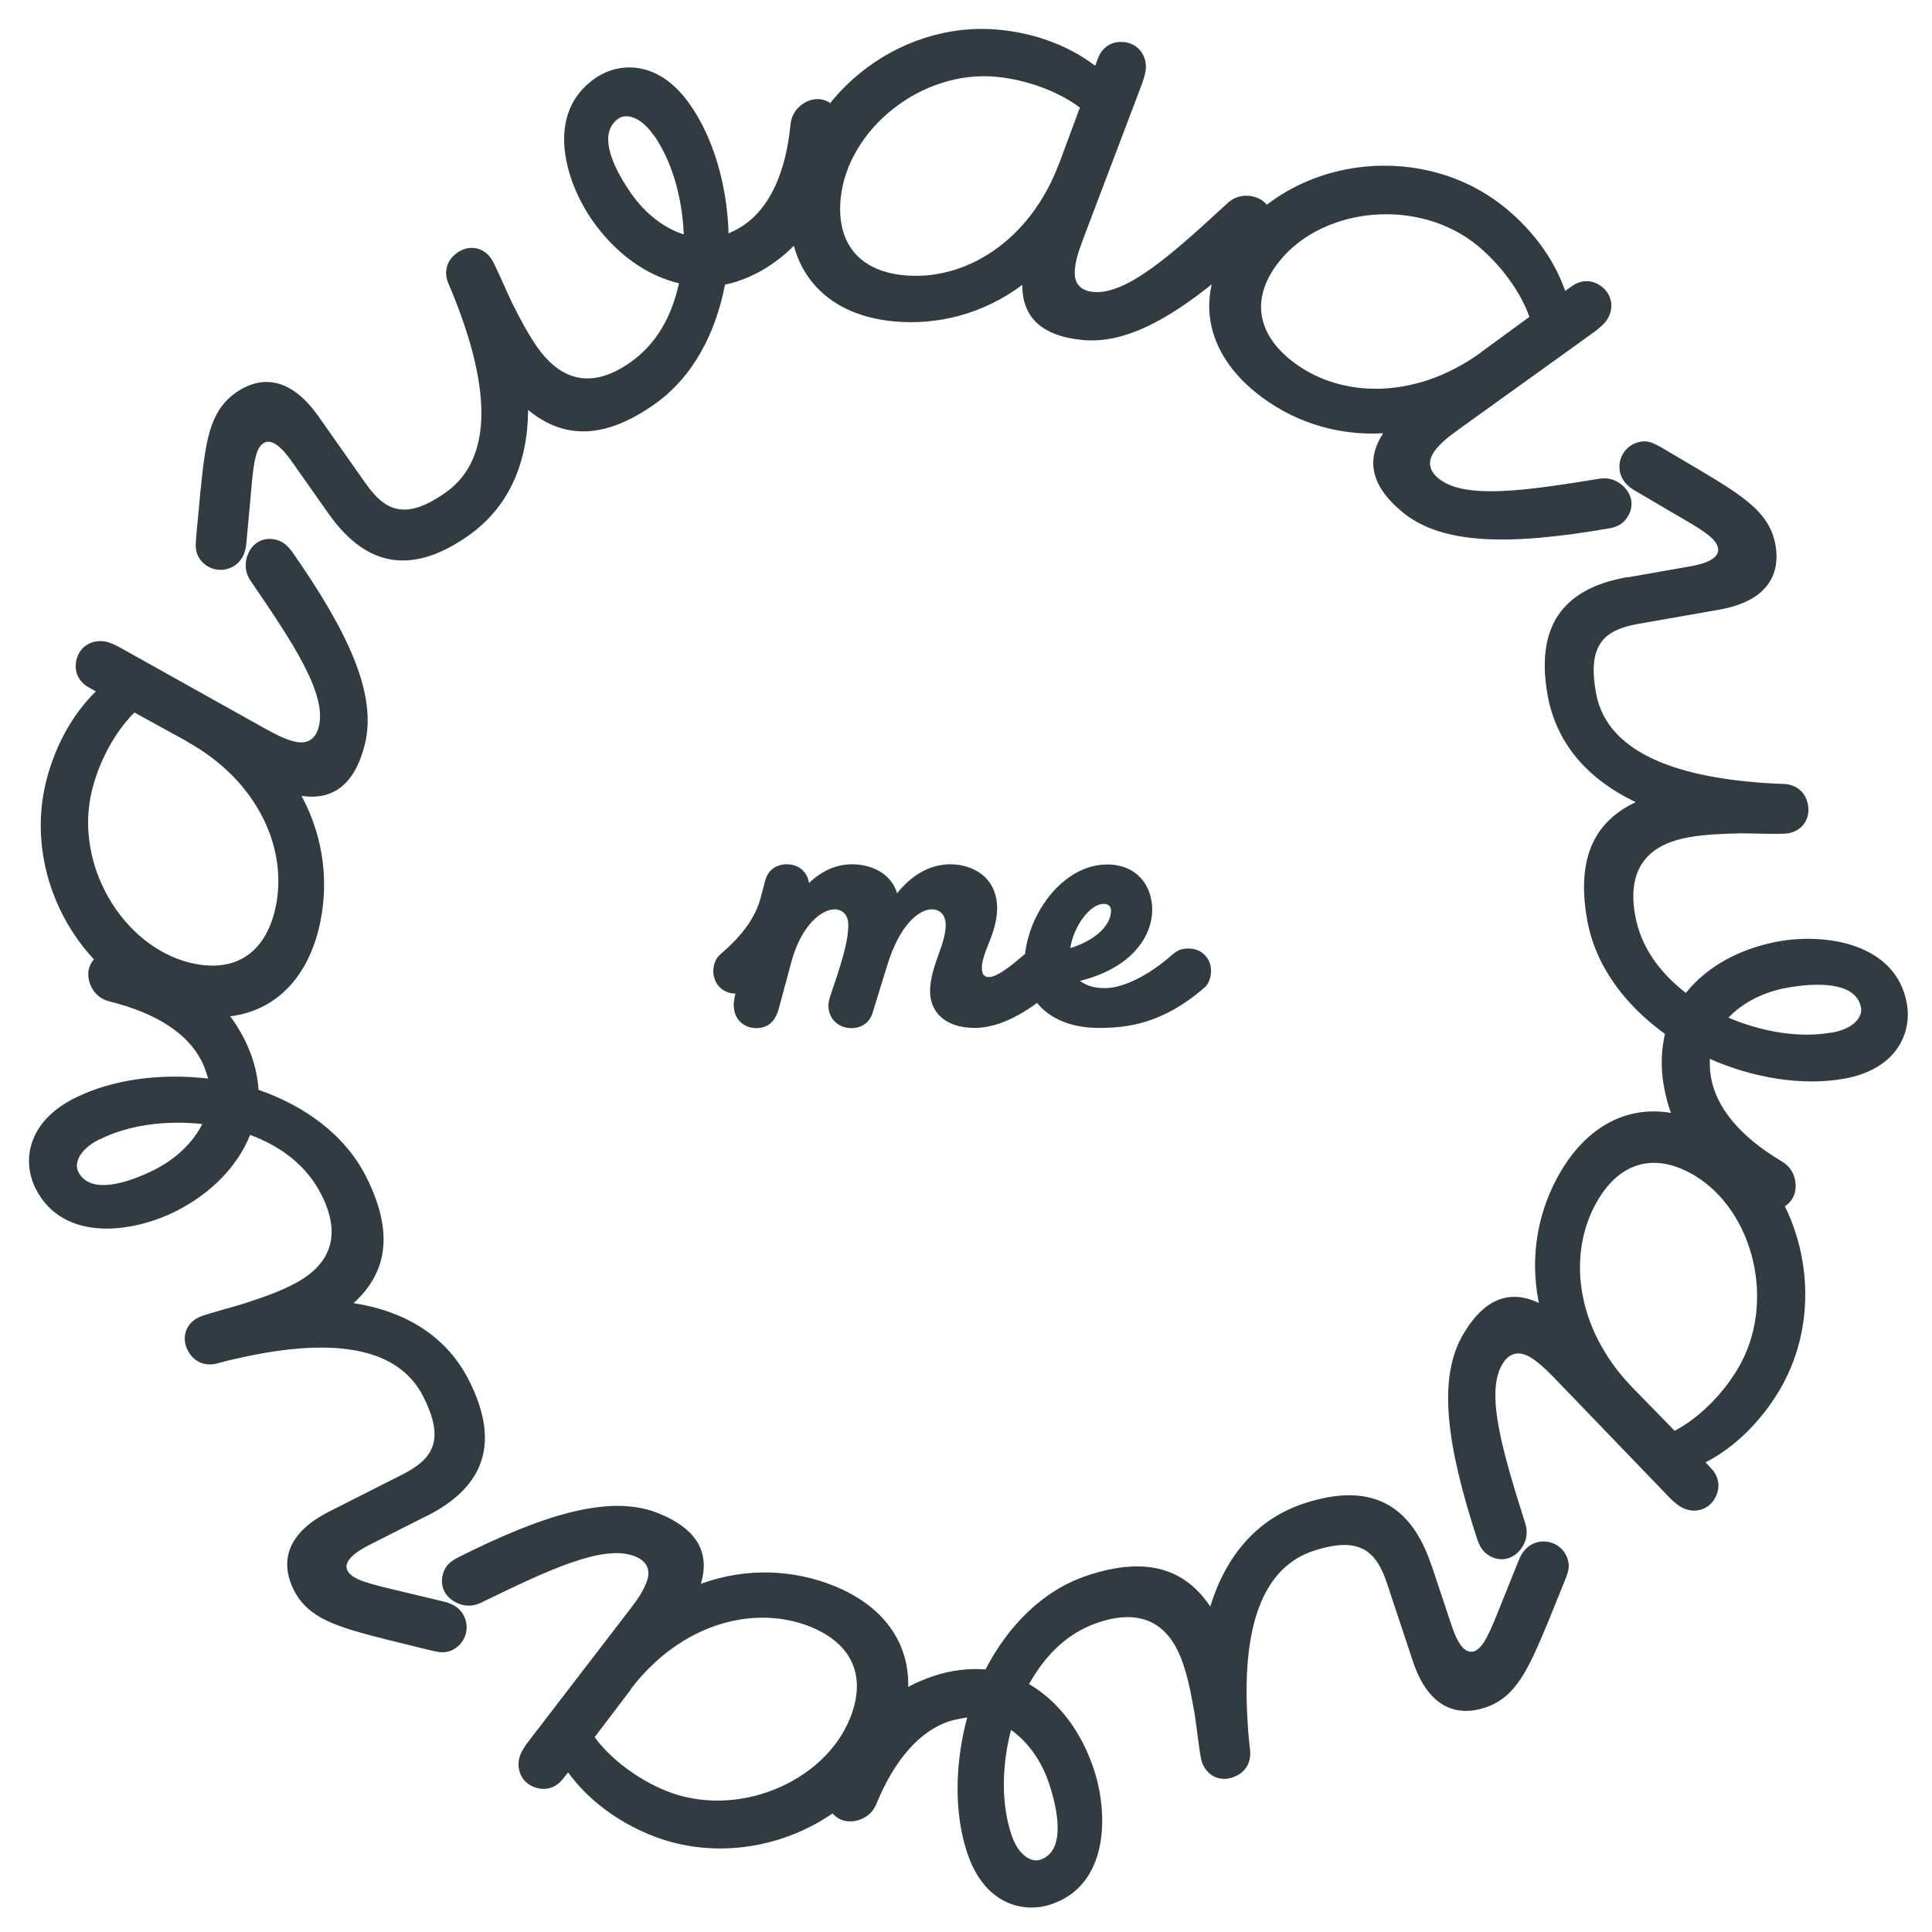<svg width="400" height="400" viewBox="0 0 400 400" fill="none" xmlns="http://www.w3.org/2000/svg">
<g clip-path="url(#clip0_231_118)">
<path d="M256.475 48.038C269.409 32.18 295.026 29.433 311.661 43.044C317.067 47.456 321.683 53.407 324.053 60.233L325.301 59.359C327.38 57.778 329.792 57.861 331.747 59.443C334.034 61.316 334.201 64.437 332.329 66.727C331.913 67.226 330.957 68.058 330.25 68.6L302.054 88.87C299.393 90.784 298.311 91.783 297.23 93.115C295.65 95.071 295.525 97.194 297.854 99.067C303.26 103.479 315.944 101.564 330.957 99.15C332.579 98.817 334.242 99.15 335.698 100.316C338.151 102.313 338.442 105.269 336.571 107.558C335.656 108.723 334.492 109.139 333.161 109.389C312.576 112.969 298.603 112.761 290.452 106.101C283.59 100.482 282.883 95.03 286.376 89.702C276.395 90.285 267.08 87.038 259.885 81.169C248.616 71.971 247.202 59.359 256.392 48.121L256.475 48.038ZM306.629 72.928L316.651 65.603C314.738 60.233 310.579 54.698 305.88 50.827C293.654 40.838 274.066 42.836 265.001 53.949C259.012 61.316 260.052 68.683 267.08 74.427C276.894 82.418 292.656 83.084 306.629 72.97V72.928ZM336.904 119.545L349.962 117.256C353.289 116.673 356.075 115.549 355.701 113.468C355.326 111.387 352.249 109.597 346.261 106.143L338.401 101.523C336.987 100.69 335.698 99.442 335.365 97.569C334.866 94.655 336.737 91.991 339.648 91.45C341.312 91.159 342.476 91.825 343.932 92.615L352.041 97.402C361.149 102.855 366.43 106.226 367.594 112.844C368.509 118.047 366.846 124.332 355.826 126.246L339.232 129.16C332.163 130.408 328.628 133.364 330.416 143.353C332.038 152.718 341.062 160.085 363.436 161.958C365.848 162.166 367.761 162.249 368.842 162.291C371.628 162.249 373.832 163.789 374.332 166.661C374.831 169.575 373.126 172.03 370.214 172.53C368.759 172.78 362.937 172.53 360.358 172.53C356.117 172.655 353.122 172.738 349.588 173.362C342.518 174.611 336.613 178.648 338.526 189.428C339.69 196.088 343.641 201.374 349.047 205.578C353.413 200.084 360.275 196.338 368.343 194.881C378.116 193.174 392.588 195.339 394.792 207.784C395.873 213.819 392.713 221.436 381.692 223.35C373.167 224.849 363.062 223.226 353.996 219.23C353.996 220.52 353.996 221.81 354.245 223.059C355.326 229.302 360.234 235.296 368.842 240.416C370.256 241.248 371.337 242.538 371.67 244.411C372.211 247.533 370.506 249.947 367.594 250.488C366.139 250.738 365.016 250.322 363.81 249.656C351.085 241.831 346.094 234.131 344.472 224.807C343.765 220.853 343.973 217.19 344.722 214.069C336.613 208.2 330.291 200.125 328.586 190.344C326.216 176.859 330.749 169.824 338.65 166.078C328.836 161.375 322.182 154.008 320.394 143.811C317.649 128.244 325.052 121.584 336.862 119.503L336.904 119.545ZM379.156 213.819C384.146 212.945 385.601 210.323 385.31 208.658C384.312 203.039 375.621 203.497 370.048 204.496C365.058 205.37 360.774 207.617 357.863 210.697C365.016 213.736 372.751 214.943 379.156 213.777V213.819ZM355.41 234.089C372.918 244.619 379.363 269.593 368.301 288.031C364.725 293.983 359.485 299.477 353.122 302.765L354.162 303.889C355.992 305.721 356.283 308.135 354.994 310.299C353.497 312.838 350.419 313.462 347.882 311.922C347.342 311.589 346.344 310.757 345.762 310.174L321.683 285.159C319.396 282.828 318.231 281.871 316.817 280.997C314.655 279.707 312.534 279.915 311.037 282.454C307.46 288.406 311.162 300.726 315.736 315.252C316.277 316.834 316.235 318.499 315.279 320.122C313.657 322.827 310.746 323.576 308.251 322.036C307.003 321.287 306.421 320.205 305.922 318.915C299.393 299.019 297.604 285.159 303.011 276.127C307.544 268.51 312.867 267.054 318.606 269.759C316.609 259.978 318.481 250.28 323.263 242.33C330.749 229.844 342.975 226.597 355.451 234.089H355.41ZM338.026 287.324L346.718 296.231C351.75 293.609 356.657 288.656 359.776 283.411C367.886 269.842 363.103 250.738 350.835 243.371C342.684 238.501 335.531 240.582 330.874 248.365C324.386 259.229 326.008 274.962 338.026 287.324V287.324ZM296.398 324.118L300.599 336.729C301.68 339.934 303.177 342.515 305.173 341.89C307.169 341.224 308.5 337.894 311.037 331.485L314.447 323.035C315.029 321.495 316.11 320.039 317.899 319.414C320.685 318.499 323.638 319.955 324.552 322.744C325.093 324.326 324.636 325.616 324.012 327.156L320.477 335.897C316.402 345.678 313.865 351.422 307.46 353.544C302.47 355.209 295.983 354.46 292.489 343.846L287.166 327.822C284.921 321.038 281.427 317.957 271.862 321.121C262.88 324.118 256.85 334.107 258.305 356.5C258.43 358.914 258.638 360.828 258.763 361.91C259.22 364.657 258.014 367.03 255.228 367.987C252.442 368.945 249.78 367.571 248.823 364.782C248.366 363.367 247.784 357.582 247.368 355.043C246.619 350.839 246.12 347.925 244.956 344.512C242.71 337.728 237.845 332.442 227.448 335.897C221.044 338.019 216.386 342.681 213.059 348.675C219.131 352.212 223.83 358.414 226.45 366.239C229.569 375.646 229.569 390.338 217.55 394.292C211.77 396.207 203.744 394.209 200.25 383.596C197.506 375.396 197.672 365.115 200.25 355.584C199.003 355.792 197.714 356 196.508 356.375C190.519 358.373 185.321 364.116 181.495 373.356C180.913 374.897 179.748 376.145 177.96 376.77C174.966 377.768 172.304 376.437 171.348 373.606C170.89 372.191 171.14 371.026 171.639 369.735C177.503 356 184.406 349.923 193.389 346.968C197.173 345.719 200.833 345.386 204.035 345.636C208.651 336.771 215.721 329.32 225.119 326.199C238.094 321.87 245.705 325.366 250.57 332.608C253.772 322.203 260.135 314.544 269.908 311.298C284.921 306.303 292.572 312.671 296.357 324.076L296.398 324.118ZM209.358 379.725C210.938 384.511 213.766 385.593 215.346 385.052C220.753 383.263 219.006 374.73 217.218 369.319C215.637 364.533 212.768 360.579 209.316 358.164C207.362 365.698 207.32 373.523 209.358 379.725ZM185.82 359.08C178.043 377.977 154.297 388.049 134.419 379.808C127.973 377.144 121.818 372.774 117.618 366.947L116.662 368.154C115.123 370.235 112.794 370.901 110.465 369.943C107.721 368.82 106.681 365.865 107.804 363.117C108.053 362.535 108.719 361.453 109.259 360.745L130.427 333.191C132.423 330.569 133.171 329.32 133.795 327.739C134.752 325.408 134.253 323.368 131.508 322.245C125.062 319.581 113.459 325.075 99.778 331.734C98.322 332.484 96.659 332.733 94.87 331.984C91.959 330.777 90.795 328.03 91.918 325.283C92.458 323.909 93.456 323.202 94.662 322.536C113.335 313.129 126.767 309.342 136.498 313.379C144.691 316.75 146.937 321.787 145.107 327.905C154.505 324.492 164.361 324.908 172.928 328.446C186.361 333.982 191.351 345.636 185.82 359.08V359.08ZM130.635 349.757L123.108 359.663C126.476 364.241 132.049 368.362 137.704 370.693C152.301 376.728 170.475 369.153 175.922 355.917C179.54 347.135 176.421 340.392 168.021 336.896C156.335 332.067 141.031 336.021 130.593 349.715L130.635 349.757ZM88.216 313.92L76.364 319.914C73.37 321.454 71 323.327 71.956 325.2C72.913 327.073 76.406 327.905 83.101 329.487L91.959 331.61C93.581 331.984 95.161 332.817 96.035 334.523C97.365 337.145 96.326 340.267 93.706 341.599C92.209 342.348 90.878 342.098 89.298 341.724L80.149 339.476C69.877 336.854 63.847 335.189 60.811 329.154C58.441 324.451 58.233 317.957 68.213 312.921L83.268 305.304C89.672 302.058 92.209 298.187 87.634 289.155C83.351 280.664 72.621 276.211 50.664 280.914C48.293 281.413 46.422 281.871 45.382 282.162C42.762 283.037 40.184 282.163 38.853 279.54C37.523 276.918 38.437 274.088 41.099 272.756C42.43 272.09 48.086 270.675 50.539 269.884C54.573 268.552 57.401 267.595 60.603 265.972C67.007 262.725 71.499 257.148 66.55 247.366C63.514 241.331 58.233 237.377 51.787 234.963C49.167 241.498 43.719 247.075 36.4 250.779C27.542 255.233 13.07 257.356 7.372 246.076C4.628 240.624 5.418 232.424 15.399 227.388C23.092 223.475 33.281 222.143 43.095 223.309C42.721 222.102 42.347 220.853 41.764 219.729C38.937 214.069 32.491 209.782 22.801 207.368C21.179 206.993 19.765 206.036 18.933 204.371C17.519 201.541 18.434 198.71 21.096 197.378C22.427 196.712 23.633 196.796 24.963 197.087C39.394 200.916 46.38 206.827 50.664 215.276C52.452 218.855 53.325 222.435 53.533 225.64C62.974 228.928 71.374 234.838 75.824 243.662C81.978 255.899 79.65 263.932 73.204 269.801C83.933 271.466 92.458 276.627 97.116 285.825C104.227 299.935 99.07 308.468 88.341 313.879L88.216 313.92ZM20.597 235.879C16.064 238.168 15.44 241.082 16.189 242.58C18.767 247.658 26.918 244.703 32.033 242.164C36.525 239.874 40.018 236.461 41.889 232.715C34.154 231.883 26.46 232.965 20.597 235.92V235.879ZM37.564 209.532C17.727 204.579 4.337 182.519 9.576 161.667C11.281 154.924 14.691 148.181 19.848 143.145L18.517 142.396C16.23 141.188 15.232 138.983 15.856 136.527C16.563 133.655 19.349 132.198 22.177 132.906C22.801 133.072 23.965 133.572 24.714 133.988L55.03 150.928C57.9 152.51 59.272 153.092 60.894 153.509C63.348 154.133 65.302 153.301 66.009 150.429C67.714 143.686 60.603 132.989 51.995 120.419C51.038 119.087 50.581 117.464 51.038 115.633C51.828 112.553 54.365 111.012 57.234 111.762C58.648 112.136 59.522 113.01 60.353 114.051C72.372 131.199 78.069 143.936 75.533 154.133C73.37 162.707 68.712 165.704 62.433 164.788C67.174 173.57 68.213 183.393 65.968 192.425C62.433 206.535 51.662 213.195 37.564 209.657V209.532ZM38.728 153.509L27.833 147.515C23.799 151.511 20.514 157.629 19.058 163.581C15.232 178.94 25.338 195.797 39.228 199.293C48.418 201.582 54.656 197.503 56.86 188.721C59.938 176.442 53.783 161.875 38.728 153.55V153.509ZM67.964 106.268L60.312 95.404C58.357 92.657 56.153 90.576 54.448 91.825C52.743 93.032 52.41 96.611 51.828 103.479L50.997 112.553C50.872 114.176 50.248 115.924 48.709 117.006C46.297 118.713 43.053 118.13 41.349 115.716C40.392 114.342 40.475 113.01 40.6 111.345L41.473 101.98C42.554 91.409 43.303 85.207 48.834 81.294C53.159 78.256 59.522 77.091 65.968 86.247L75.657 100.024C79.774 105.893 83.975 107.808 92.25 101.98C99.985 96.528 102.855 85.207 95.037 64.188C94.205 61.94 93.456 60.15 93.04 59.151C91.793 56.654 92.25 54.032 94.662 52.325C97.074 50.619 100.027 51.118 101.69 53.532C102.522 54.739 104.768 60.109 105.891 62.44C107.804 66.269 109.176 68.891 111.214 71.846C115.331 77.715 121.527 81.336 130.468 75.051C135.999 71.18 139.118 65.353 140.574 58.652C133.754 57.029 127.433 52.45 122.692 45.707C116.994 37.591 112.752 23.564 123.108 16.281C128.098 12.743 136.332 12.368 142.778 21.525C147.768 28.601 150.555 38.465 150.846 48.33C152.01 47.788 153.175 47.206 154.173 46.498C159.329 42.836 162.656 35.885 163.654 25.895C163.779 24.272 164.528 22.732 166.066 21.608C168.645 19.777 171.597 20.318 173.302 22.732C174.134 23.939 174.259 25.146 174.176 26.52C172.512 41.379 167.688 49.162 159.912 54.615C156.626 56.904 153.216 58.277 150.097 58.943C148.226 68.766 143.61 77.965 135.542 83.667C124.355 91.575 116.079 90.41 109.342 84.874C109.259 95.779 105.433 104.936 96.991 110.888C84.058 120.003 74.909 116.132 68.005 106.309L67.964 106.268ZM135.292 27.935C132.381 23.814 129.387 23.564 128.015 24.563C123.357 27.852 127.474 35.51 130.759 40.172C133.67 44.292 137.538 47.248 141.572 48.538C141.239 40.754 139.077 33.262 135.334 27.935H135.292ZM163.738 40.921C165.734 20.526 185.57 4.085 206.946 6.166C213.849 6.832 221.044 9.246 226.741 13.617L227.282 12.202C228.155 9.746 230.193 8.456 232.688 8.705C235.641 8.997 237.512 11.494 237.221 14.449C237.138 15.074 236.805 16.322 236.514 17.155L224.204 49.62C223.04 52.7 222.707 54.115 222.541 55.822C222.291 58.319 223.373 60.15 226.325 60.442C233.27 61.108 242.793 52.533 253.98 42.211C255.145 41.046 256.725 40.38 258.596 40.546C261.757 40.879 263.628 43.169 263.337 46.082C263.171 47.539 262.464 48.538 261.507 49.495C246.328 63.896 234.559 71.43 224.08 70.389C215.263 69.515 211.645 65.353 211.645 58.985C203.661 64.978 194.096 67.434 184.863 66.519C170.391 65.103 162.24 55.364 163.654 40.879L163.738 40.921ZM219.255 33.928L223.58 22.274C219.048 18.861 212.518 16.53 206.405 15.906C190.686 14.366 175.465 26.853 174.051 41.087C173.136 50.536 178.085 56.113 187.109 56.987C199.71 58.236 213.184 50.036 219.255 33.887V33.928Z" fill="#313C42"/>
<path d="M151.885 208.159C151.885 207.701 151.968 207.035 152.26 205.703C149.64 205.703 147.685 203.705 147.685 201.041C147.685 199.376 148.392 198.252 149.099 197.628C153.59 193.757 156.377 190.136 157.541 185.683L158.414 182.353C158.955 180.23 160.618 178.94 162.906 178.94C165.359 178.94 167.189 180.521 167.48 182.811C170.017 180.438 172.928 178.94 176.421 178.94C180.123 178.94 184.406 180.605 185.737 184.933C188.565 181.437 192.224 178.94 196.799 178.94C201.124 178.94 206.447 181.396 206.447 188.097C206.447 190.636 205.573 193.216 204.617 195.547C203.827 197.462 203.286 199.085 203.286 200.375C203.286 201.707 203.744 202.29 204.783 202.29C206.114 202.29 208.568 200.625 211.021 198.502L212.602 197.17C213.309 196.629 214.348 196.379 215.388 196.379C218.091 196.379 220.046 198.377 220.046 201.041C220.046 202.706 219.255 203.871 218.632 204.454L217.051 205.786C211.271 210.697 205.989 212.82 201.872 212.82C195.302 212.82 192.557 209.199 192.557 205.245C192.557 202.54 193.513 199.876 194.387 197.42C195.177 195.297 195.801 193.216 195.801 191.51C195.801 189.137 194.304 188.263 192.973 188.263C190.353 188.263 186.319 191.26 183.657 199.959L180.663 209.699C180.123 211.53 178.542 212.862 176.255 212.862C173.552 212.862 171.514 210.906 171.514 208.2C171.514 207.576 171.68 206.951 171.847 206.369C173.968 200.125 175.631 195.214 175.631 191.51C175.631 189.137 174.134 188.263 172.803 188.263C170.35 188.263 166.025 191.177 163.862 199.085L161.242 208.824C160.535 211.363 159.121 212.862 156.585 212.862C153.881 212.862 151.927 210.906 151.927 208.2L151.885 208.159ZM212.103 199.709C212.103 189.886 219.838 178.981 229.236 178.981C235.391 178.981 238.552 183.393 238.552 188.305C238.552 193.924 234.268 200.417 223.622 203.081C224.87 204.038 226.408 204.579 228.779 204.579C232.563 204.579 237.845 201.957 242.752 197.628C243.791 196.754 244.582 196.379 246.079 196.379C248.782 196.379 250.736 198.377 250.736 201.041C250.736 202.373 250.196 203.747 249.489 204.371C240.797 211.946 233.52 212.82 227.531 212.82C218.133 212.82 212.103 207.701 212.103 199.709V199.709ZM230.026 188.555C230.026 187.764 229.569 187.139 228.529 187.139C225.618 187.139 222.291 191.801 221.584 196.296C226.783 194.715 230.026 191.551 230.026 188.555Z" fill="#313C42"/>
</g>
<defs>
<clipPath id="clip0_231_118">
<rect width="389" height="389" fill="white" transform="translate(6 6)"/>
</clipPath>
</defs>
</svg>
